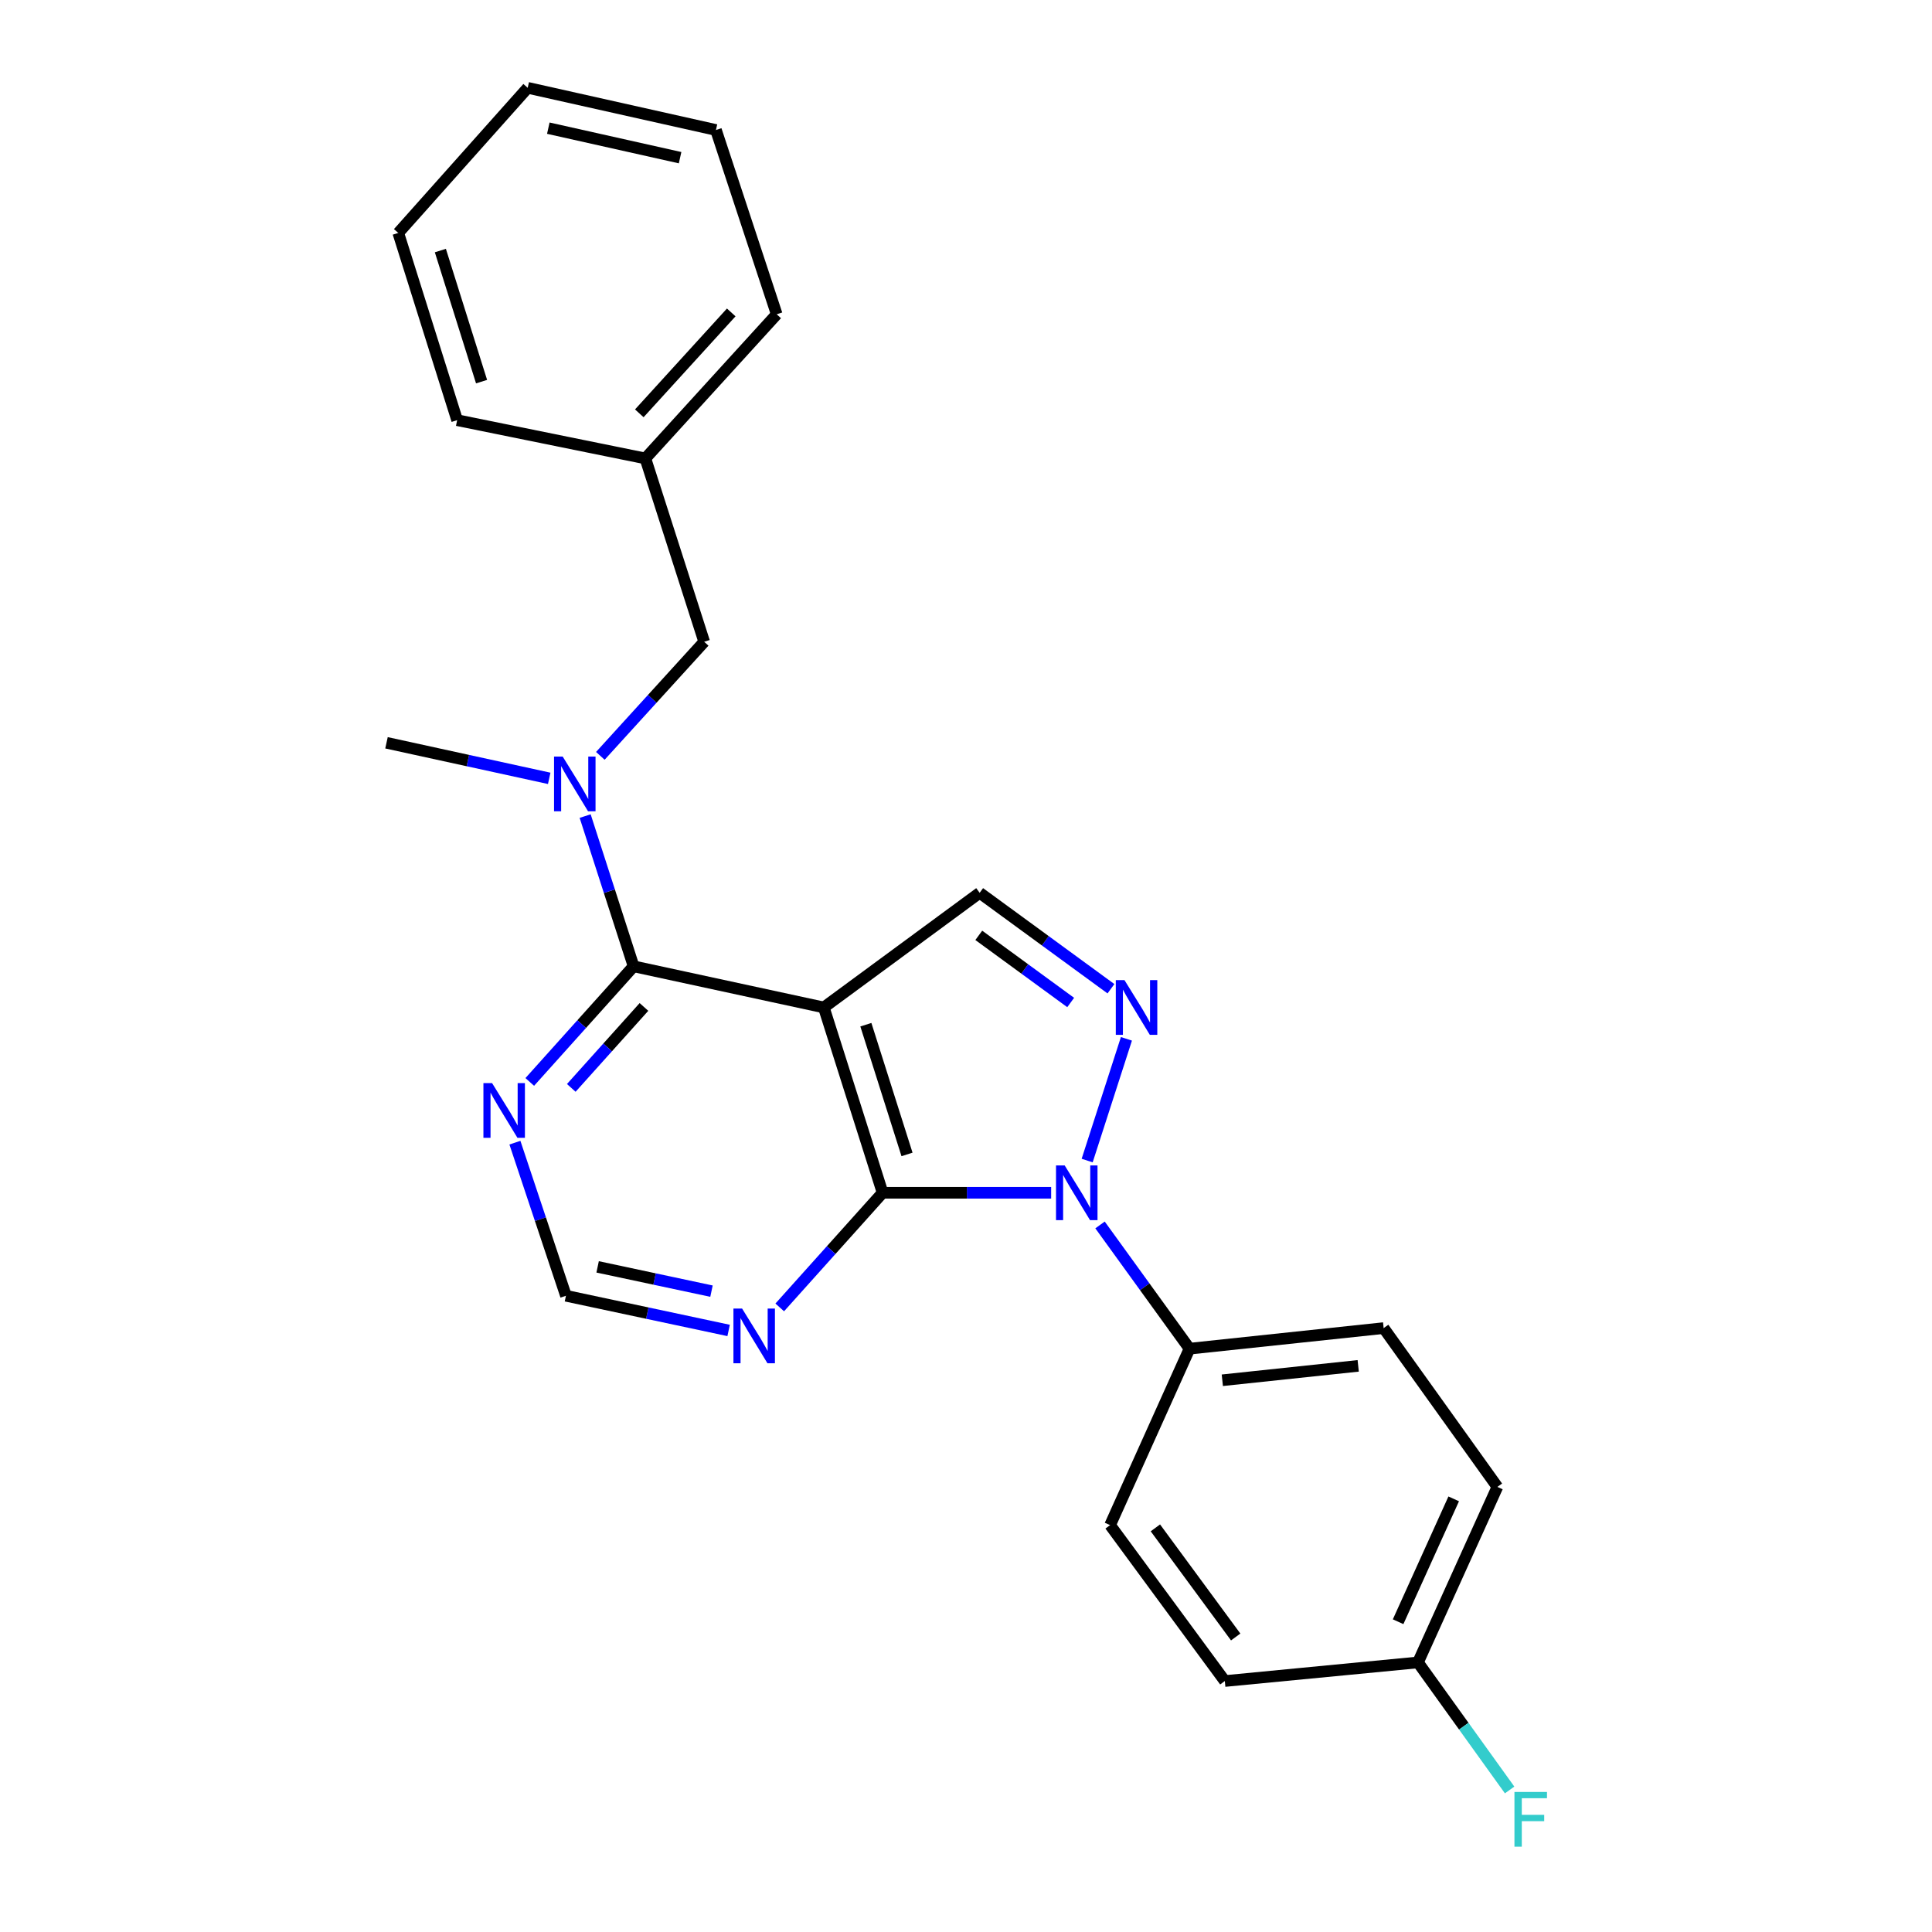 <?xml version='1.0' encoding='iso-8859-1'?>
<svg version='1.1' baseProfile='full'
              xmlns='http://www.w3.org/2000/svg'
                      xmlns:rdkit='http://www.rdkit.org/xml'
                      xmlns:xlink='http://www.w3.org/1999/xlink'
                  xml:space='preserve'
width='1000px' height='1000px' viewBox='0 0 1000 1000'>
<!-- END OF HEADER -->
<rect style='opacity:1.0;fill:#FFFFFF;stroke:none' width='1000' height='1000' x='0' y='0'> </rect>
<path class='bond-1' d='M 426.406,521.456 L 456.833,617.38' style='fill:none;fill-rule:evenodd;stroke:#000000;stroke-width:6px;stroke-linecap:butt;stroke-linejoin:miter;stroke-opacity:1' />
<path class='bond-1' d='M 448.171,530.388 L 469.471,597.535' style='fill:none;fill-rule:evenodd;stroke:#000000;stroke-width:6px;stroke-linecap:butt;stroke-linejoin:miter;stroke-opacity:1' />
<path class='bond-3' d='M 426.406,521.456 L 327.945,500.162' style='fill:none;fill-rule:evenodd;stroke:#000000;stroke-width:6px;stroke-linecap:butt;stroke-linejoin:miter;stroke-opacity:1' />
<path class='bond-4' d='M 426.406,521.456 L 507.071,462.115' style='fill:none;fill-rule:evenodd;stroke:#000000;stroke-width:6px;stroke-linecap:butt;stroke-linejoin:miter;stroke-opacity:1' />
<path class='bond-0' d='M 544.077,617.38 L 500.455,617.38' style='fill:none;fill-rule:evenodd;stroke:#0000FF;stroke-width:6px;stroke-linecap:butt;stroke-linejoin:miter;stroke-opacity:1' />
<path class='bond-0' d='M 500.455,617.38 L 456.833,617.38' style='fill:none;fill-rule:evenodd;stroke:#000000;stroke-width:6px;stroke-linecap:butt;stroke-linejoin:miter;stroke-opacity:1' />
<path class='bond-8' d='M 569.372,634.03 L 592.535,666.053' style='fill:none;fill-rule:evenodd;stroke:#0000FF;stroke-width:6px;stroke-linecap:butt;stroke-linejoin:miter;stroke-opacity:1' />
<path class='bond-8' d='M 592.535,666.053 L 615.698,698.075' style='fill:none;fill-rule:evenodd;stroke:#000000;stroke-width:6px;stroke-linecap:butt;stroke-linejoin:miter;stroke-opacity:1' />
<path class='bond-24' d='M 562.711,600.7 L 583.038,537.698' style='fill:none;fill-rule:evenodd;stroke:#0000FF;stroke-width:6px;stroke-linecap:butt;stroke-linejoin:miter;stroke-opacity:1' />
<path class='bond-6' d='M 456.833,617.38 L 430.213,647.048' style='fill:none;fill-rule:evenodd;stroke:#000000;stroke-width:6px;stroke-linecap:butt;stroke-linejoin:miter;stroke-opacity:1' />
<path class='bond-6' d='M 430.213,647.048 L 403.592,676.716' style='fill:none;fill-rule:evenodd;stroke:#0000FF;stroke-width:6px;stroke-linecap:butt;stroke-linejoin:miter;stroke-opacity:1' />
<path class='bond-2' d='M 575.023,511.77 L 541.047,486.943' style='fill:none;fill-rule:evenodd;stroke:#0000FF;stroke-width:6px;stroke-linecap:butt;stroke-linejoin:miter;stroke-opacity:1' />
<path class='bond-2' d='M 541.047,486.943 L 507.071,462.115' style='fill:none;fill-rule:evenodd;stroke:#000000;stroke-width:6px;stroke-linecap:butt;stroke-linejoin:miter;stroke-opacity:1' />
<path class='bond-2' d='M 554.183,518.892 L 530.4,501.513' style='fill:none;fill-rule:evenodd;stroke:#0000FF;stroke-width:6px;stroke-linecap:butt;stroke-linejoin:miter;stroke-opacity:1' />
<path class='bond-2' d='M 530.4,501.513 L 506.617,484.134' style='fill:none;fill-rule:evenodd;stroke:#000000;stroke-width:6px;stroke-linecap:butt;stroke-linejoin:miter;stroke-opacity:1' />
<path class='bond-5' d='M 327.945,500.162 L 315.409,461.281' style='fill:none;fill-rule:evenodd;stroke:#000000;stroke-width:6px;stroke-linecap:butt;stroke-linejoin:miter;stroke-opacity:1' />
<path class='bond-5' d='M 315.409,461.281 L 302.873,422.401' style='fill:none;fill-rule:evenodd;stroke:#0000FF;stroke-width:6px;stroke-linecap:butt;stroke-linejoin:miter;stroke-opacity:1' />
<path class='bond-7' d='M 327.945,500.162 L 301.073,530.086' style='fill:none;fill-rule:evenodd;stroke:#000000;stroke-width:6px;stroke-linecap:butt;stroke-linejoin:miter;stroke-opacity:1' />
<path class='bond-7' d='M 301.073,530.086 L 274.201,560.01' style='fill:none;fill-rule:evenodd;stroke:#0000FF;stroke-width:6px;stroke-linecap:butt;stroke-linejoin:miter;stroke-opacity:1' />
<path class='bond-7' d='M 333.311,521.196 L 314.5,542.143' style='fill:none;fill-rule:evenodd;stroke:#000000;stroke-width:6px;stroke-linecap:butt;stroke-linejoin:miter;stroke-opacity:1' />
<path class='bond-7' d='M 314.5,542.143 L 295.69,563.09' style='fill:none;fill-rule:evenodd;stroke:#0000FF;stroke-width:6px;stroke-linecap:butt;stroke-linejoin:miter;stroke-opacity:1' />
<path class='bond-10' d='M 310.735,391.231 L 337.612,361.708' style='fill:none;fill-rule:evenodd;stroke:#0000FF;stroke-width:6px;stroke-linecap:butt;stroke-linejoin:miter;stroke-opacity:1' />
<path class='bond-10' d='M 337.612,361.708 L 364.488,332.184' style='fill:none;fill-rule:evenodd;stroke:#000000;stroke-width:6px;stroke-linecap:butt;stroke-linejoin:miter;stroke-opacity:1' />
<path class='bond-18' d='M 284.274,402.87 L 242.162,393.669' style='fill:none;fill-rule:evenodd;stroke:#0000FF;stroke-width:6px;stroke-linecap:butt;stroke-linejoin:miter;stroke-opacity:1' />
<path class='bond-18' d='M 242.162,393.669 L 200.05,384.467' style='fill:none;fill-rule:evenodd;stroke:#000000;stroke-width:6px;stroke-linecap:butt;stroke-linejoin:miter;stroke-opacity:1' />
<path class='bond-25' d='M 377.134,688.638 L 335.035,679.662' style='fill:none;fill-rule:evenodd;stroke:#0000FF;stroke-width:6px;stroke-linecap:butt;stroke-linejoin:miter;stroke-opacity:1' />
<path class='bond-25' d='M 335.035,679.662 L 292.936,670.686' style='fill:none;fill-rule:evenodd;stroke:#000000;stroke-width:6px;stroke-linecap:butt;stroke-linejoin:miter;stroke-opacity:1' />
<path class='bond-25' d='M 368.267,668.296 L 338.798,662.012' style='fill:none;fill-rule:evenodd;stroke:#0000FF;stroke-width:6px;stroke-linecap:butt;stroke-linejoin:miter;stroke-opacity:1' />
<path class='bond-25' d='M 338.798,662.012 L 309.329,655.729' style='fill:none;fill-rule:evenodd;stroke:#000000;stroke-width:6px;stroke-linecap:butt;stroke-linejoin:miter;stroke-opacity:1' />
<path class='bond-9' d='M 266.519,591.449 L 279.727,631.068' style='fill:none;fill-rule:evenodd;stroke:#0000FF;stroke-width:6px;stroke-linecap:butt;stroke-linejoin:miter;stroke-opacity:1' />
<path class='bond-9' d='M 279.727,631.068 L 292.936,670.686' style='fill:none;fill-rule:evenodd;stroke:#000000;stroke-width:6px;stroke-linecap:butt;stroke-linejoin:miter;stroke-opacity:1' />
<path class='bond-11' d='M 615.698,698.075 L 716.173,687.418' style='fill:none;fill-rule:evenodd;stroke:#000000;stroke-width:6px;stroke-linecap:butt;stroke-linejoin:miter;stroke-opacity:1' />
<path class='bond-11' d='M 632.672,714.422 L 703.005,706.962' style='fill:none;fill-rule:evenodd;stroke:#000000;stroke-width:6px;stroke-linecap:butt;stroke-linejoin:miter;stroke-opacity:1' />
<path class='bond-12' d='M 615.698,698.075 L 574.583,789.408' style='fill:none;fill-rule:evenodd;stroke:#000000;stroke-width:6px;stroke-linecap:butt;stroke-linejoin:miter;stroke-opacity:1' />
<path class='bond-14' d='M 364.488,332.184 L 334.041,237.283' style='fill:none;fill-rule:evenodd;stroke:#000000;stroke-width:6px;stroke-linecap:butt;stroke-linejoin:miter;stroke-opacity:1' />
<path class='bond-16' d='M 716.173,687.418 L 775.043,769.617' style='fill:none;fill-rule:evenodd;stroke:#000000;stroke-width:6px;stroke-linecap:butt;stroke-linejoin:miter;stroke-opacity:1' />
<path class='bond-15' d='M 574.583,789.408 L 633.964,870.103' style='fill:none;fill-rule:evenodd;stroke:#000000;stroke-width:6px;stroke-linecap:butt;stroke-linejoin:miter;stroke-opacity:1' />
<path class='bond-15' d='M 598.025,790.816 L 639.592,847.303' style='fill:none;fill-rule:evenodd;stroke:#000000;stroke-width:6px;stroke-linecap:butt;stroke-linejoin:miter;stroke-opacity:1' />
<path class='bond-13' d='M 733.939,860.469 L 633.964,870.103' style='fill:none;fill-rule:evenodd;stroke:#000000;stroke-width:6px;stroke-linecap:butt;stroke-linejoin:miter;stroke-opacity:1' />
<path class='bond-17' d='M 733.939,860.469 L 757.658,893.474' style='fill:none;fill-rule:evenodd;stroke:#000000;stroke-width:6px;stroke-linecap:butt;stroke-linejoin:miter;stroke-opacity:1' />
<path class='bond-17' d='M 757.658,893.474 L 781.377,926.48' style='fill:none;fill-rule:evenodd;stroke:#33CCCC;stroke-width:6px;stroke-linecap:butt;stroke-linejoin:miter;stroke-opacity:1' />
<path class='bond-26' d='M 733.939,860.469 L 775.043,769.617' style='fill:none;fill-rule:evenodd;stroke:#000000;stroke-width:6px;stroke-linecap:butt;stroke-linejoin:miter;stroke-opacity:1' />
<path class='bond-26' d='M 723.663,839.402 L 752.436,775.806' style='fill:none;fill-rule:evenodd;stroke:#000000;stroke-width:6px;stroke-linecap:butt;stroke-linejoin:miter;stroke-opacity:1' />
<path class='bond-19' d='M 334.041,237.283 L 402.024,162.673' style='fill:none;fill-rule:evenodd;stroke:#000000;stroke-width:6px;stroke-linecap:butt;stroke-linejoin:miter;stroke-opacity:1' />
<path class='bond-19' d='M 330.899,213.937 L 378.487,161.71' style='fill:none;fill-rule:evenodd;stroke:#000000;stroke-width:6px;stroke-linecap:butt;stroke-linejoin:miter;stroke-opacity:1' />
<path class='bond-20' d='M 334.041,237.283 L 236.613,217.482' style='fill:none;fill-rule:evenodd;stroke:#000000;stroke-width:6px;stroke-linecap:butt;stroke-linejoin:miter;stroke-opacity:1' />
<path class='bond-22' d='M 402.024,162.673 L 370.574,67.28' style='fill:none;fill-rule:evenodd;stroke:#000000;stroke-width:6px;stroke-linecap:butt;stroke-linejoin:miter;stroke-opacity:1' />
<path class='bond-21' d='M 236.613,217.482 L 206.145,120.566' style='fill:none;fill-rule:evenodd;stroke:#000000;stroke-width:6px;stroke-linecap:butt;stroke-linejoin:miter;stroke-opacity:1' />
<path class='bond-21' d='M 249.258,197.533 L 227.931,129.691' style='fill:none;fill-rule:evenodd;stroke:#000000;stroke-width:6px;stroke-linecap:butt;stroke-linejoin:miter;stroke-opacity:1' />
<path class='bond-23' d='M 206.145,120.566 L 273.136,45.455' style='fill:none;fill-rule:evenodd;stroke:#000000;stroke-width:6px;stroke-linecap:butt;stroke-linejoin:miter;stroke-opacity:1' />
<path class='bond-27' d='M 370.574,67.28 L 273.136,45.455' style='fill:none;fill-rule:evenodd;stroke:#000000;stroke-width:6px;stroke-linecap:butt;stroke-linejoin:miter;stroke-opacity:1' />
<path class='bond-27' d='M 352.014,81.616 L 283.807,66.338' style='fill:none;fill-rule:evenodd;stroke:#000000;stroke-width:6px;stroke-linecap:butt;stroke-linejoin:miter;stroke-opacity:1' />
<path  class='atom-1' d='M 551.069 603.22
L 560.349 618.22
Q 561.269 619.7, 562.749 622.38
Q 564.229 625.06, 564.309 625.22
L 564.309 603.22
L 568.069 603.22
L 568.069 631.54
L 564.189 631.54
L 554.229 615.14
Q 553.069 613.22, 551.829 611.02
Q 550.629 608.82, 550.269 608.14
L 550.269 631.54
L 546.589 631.54
L 546.589 603.22
L 551.069 603.22
' fill='#0000FF'/>
<path  class='atom-3' d='M 582.018 507.296
L 591.298 522.296
Q 592.218 523.776, 593.698 526.456
Q 595.178 529.136, 595.258 529.296
L 595.258 507.296
L 599.018 507.296
L 599.018 535.616
L 595.138 535.616
L 585.178 519.216
Q 584.018 517.296, 582.778 515.096
Q 581.578 512.896, 581.218 512.216
L 581.218 535.616
L 577.538 535.616
L 577.538 507.296
L 582.018 507.296
' fill='#0000FF'/>
<path  class='atom-6' d='M 291.248 391.601
L 300.528 406.601
Q 301.448 408.081, 302.928 410.761
Q 304.408 413.441, 304.488 413.601
L 304.488 391.601
L 308.248 391.601
L 308.248 419.921
L 304.368 419.921
L 294.408 403.521
Q 293.248 401.601, 292.008 399.401
Q 290.808 397.201, 290.448 396.521
L 290.448 419.921
L 286.768 419.921
L 286.768 391.601
L 291.248 391.601
' fill='#0000FF'/>
<path  class='atom-7' d='M 384.104 677.299
L 393.384 692.299
Q 394.304 693.779, 395.784 696.459
Q 397.264 699.139, 397.344 699.299
L 397.344 677.299
L 401.104 677.299
L 401.104 705.619
L 397.224 705.619
L 387.264 689.219
Q 386.104 687.299, 384.864 685.099
Q 383.664 682.899, 383.304 682.219
L 383.304 705.619
L 379.624 705.619
L 379.624 677.299
L 384.104 677.299
' fill='#0000FF'/>
<path  class='atom-8' d='M 254.695 560.602
L 263.975 575.602
Q 264.895 577.082, 266.375 579.762
Q 267.855 582.442, 267.935 582.602
L 267.935 560.602
L 271.695 560.602
L 271.695 588.922
L 267.815 588.922
L 257.855 572.522
Q 256.695 570.602, 255.455 568.402
Q 254.255 566.202, 253.895 565.522
L 253.895 588.922
L 250.215 588.922
L 250.215 560.602
L 254.695 560.602
' fill='#0000FF'/>
<path  class='atom-18' d='M 783.877 927.515
L 800.717 927.515
L 800.717 930.755
L 787.677 930.755
L 787.677 939.355
L 799.277 939.355
L 799.277 942.635
L 787.677 942.635
L 787.677 955.835
L 783.877 955.835
L 783.877 927.515
' fill='#33CCCC'/>
</svg>
